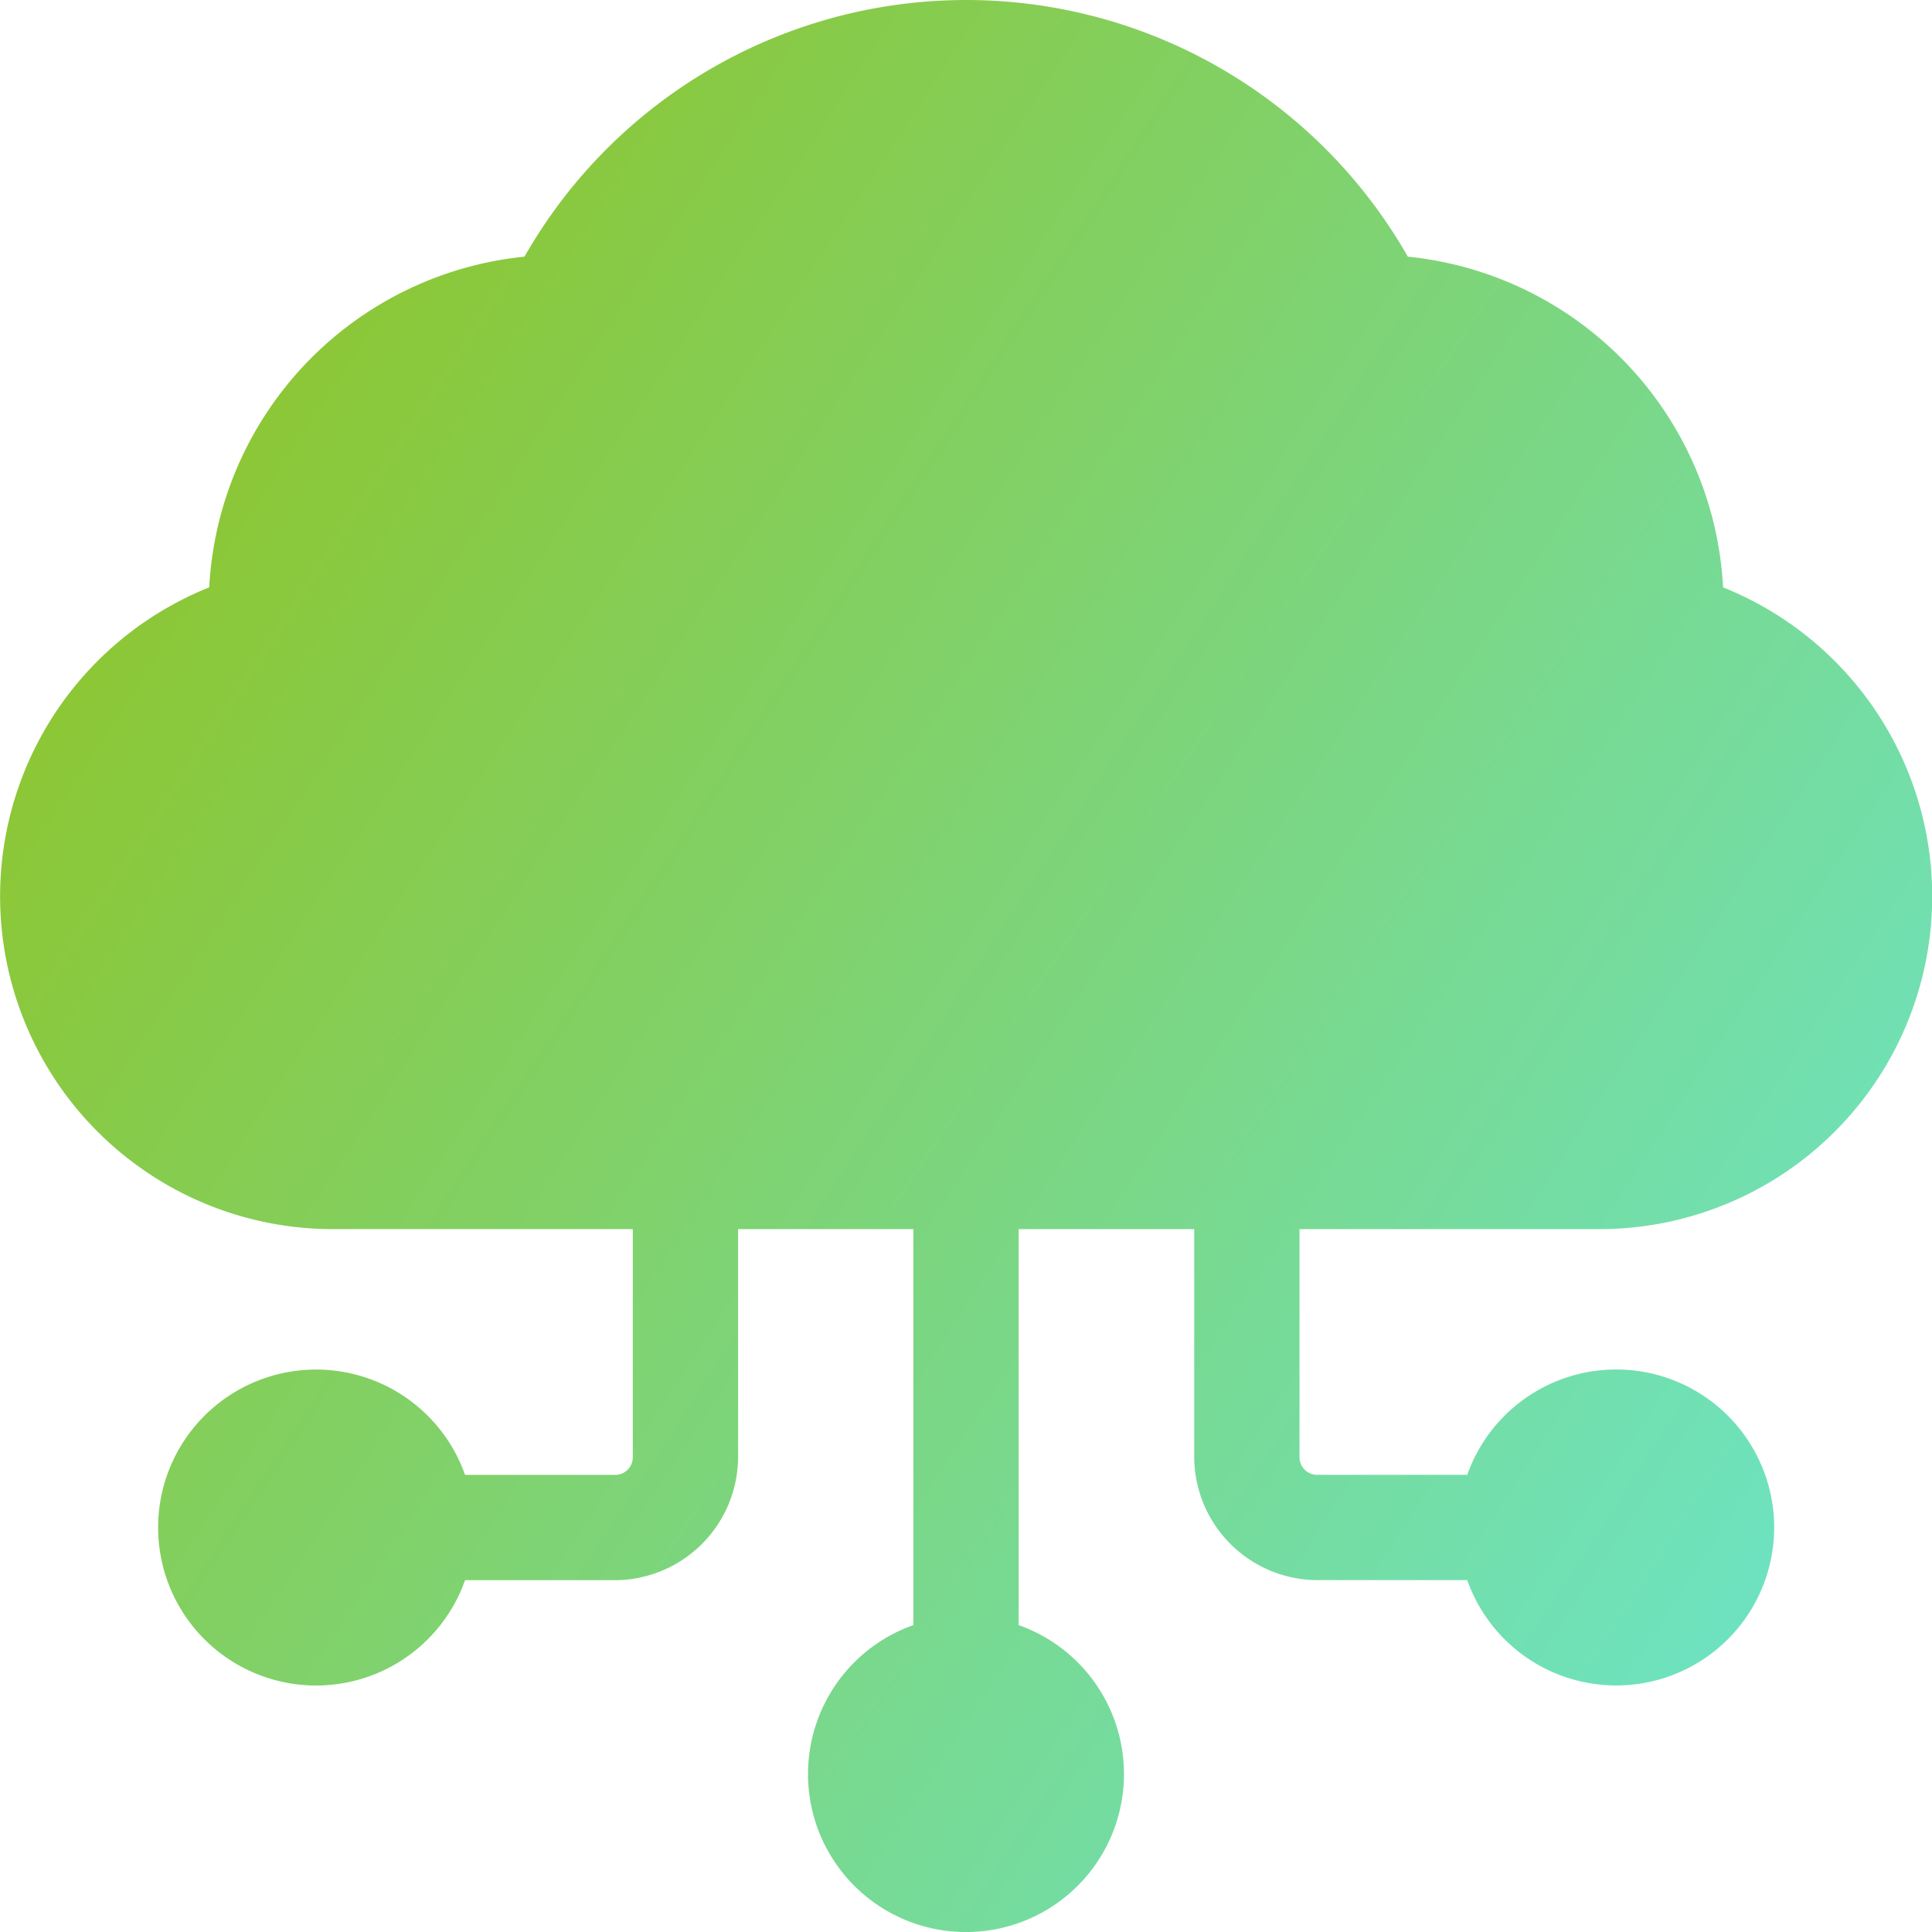 <svg xmlns="http://www.w3.org/2000/svg" xmlns:xlink="http://www.w3.org/1999/xlink" width="30.879" height="30.88" viewBox="0 0 30.879 30.88">
  <defs>
    <linearGradient id="linear-gradient" x1="1.333" y1="1" x2="0.017" y2="0.14" gradientUnits="objectBoundingBox">
      <stop offset="0" stop-color="#60efff"/>
      <stop offset="1" stop-color="#90c322"/>
    </linearGradient>
  </defs>
  <g id="Glyph" transform="translate(-2.242 -2.245)">
    <path id="Path_64073" data-name="Path 64073" d="M27.782,21.89a5.319,5.319,0,0,0,2-10.257,5.611,5.611,0,0,0-5.039-5.286,8.125,8.125,0,0,0-14.118,0,5.611,5.611,0,0,0-5.039,5.286,5.319,5.319,0,0,0,2,10.257h4.77v3.647a.281.281,0,0,1-.281.281h-2.4a2.525,2.525,0,1,0,0,1.683h2.4a1.975,1.975,0,0,0,1.964-1.964V21.89H16.84v6.329a2.525,2.525,0,1,0,1.683,0V21.89h2.806v3.647A1.975,1.975,0,0,0,23.293,27.5h2.4a2.525,2.525,0,1,0,0-1.683h-2.4a.281.281,0,0,1-.281-.281V21.89Z" fill="url(#linear-gradient)"/>
  </g>
</svg>

